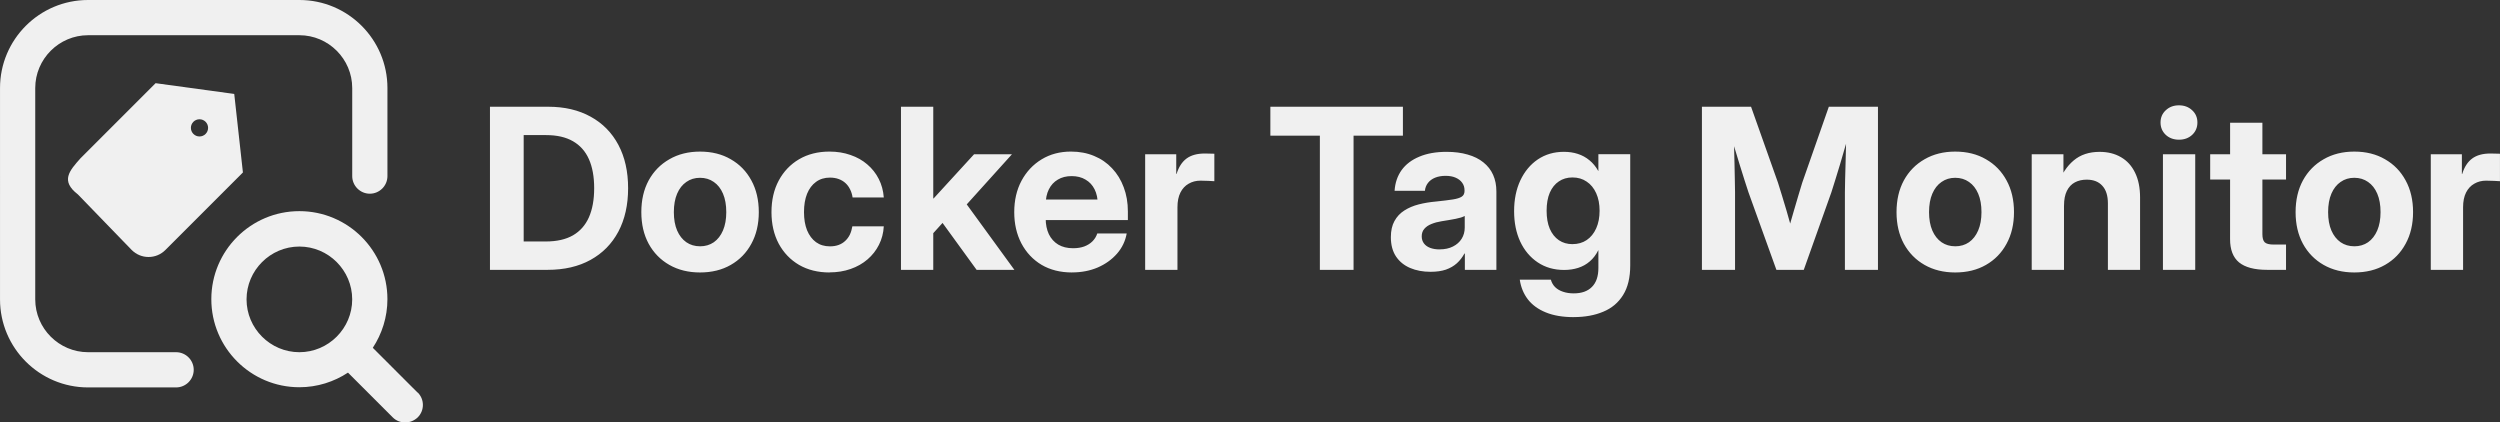 <?xml version="1.0" encoding="UTF-8" standalone="no"?>
<!-- Created with Inkscape (http://www.inkscape.org/) -->

<svg
   width="136.292mm"
   height="23.032mm"
   viewBox="0 0 136.292 23.032"
   version="1.1"
   id="svg1"
   inkscape:version="1.3.2 (091e20e, 2023-11-25, custom)"
   sodipodi:docname="docker-tag-monitor-white.svg"
   xmlns:inkscape="http://www.inkscape.org/namespaces/inkscape"
   xmlns:sodipodi="http://sodipodi.sourceforge.net/DTD/sodipodi-0.dtd"
   xmlns="http://www.w3.org/2000/svg"
   xmlns:svg="http://www.w3.org/2000/svg">
  <rect x="0" y="0" width="136.292" height="23.032" fill="#333333" stroke="none"/>
  <sodipodi:namedview
     id="namedview1"
     pagecolor="#ffffff"
     bordercolor="#000000"
     borderopacity="0.25"
     inkscape:showpageshadow="2"
     inkscape:pageopacity="0.0"
     inkscape:pagecheckerboard="true"
     inkscape:deskcolor="#d1d1d1"
     inkscape:document-units="mm"
     inkscape:zoom="4.1020923"
     inkscape:cx="46.927272"
     inkscape:cy="17.552019"
     inkscape:window-width="1920"
     inkscape:window-height="1010"
     inkscape:window-x="-6"
     inkscape:window-y="-6"
     inkscape:window-maximized="1"
     inkscape:current-layer="layer1" />
  <defs
     id="defs1" />
  <g
     inkscape:label="Layer 1"
     inkscape:groupmode="layer"
     id="layer1"
     transform="translate(-11.348,-88.177)">
    <path
       style="font-weight:bold;font-size:12.221px;font-family:Inter;-inkscape-font-specification:Inter;fill:#f0f0f0;stroke-width:0.815;paint-order:markers fill stroke"
       d="m 41.198,102.888 h -2.297 v -1.546 h 2.202 q 0.895,0 1.48,-0.334 0.585,-0.34 0.871,-0.985 0.286,-0.65 0.286,-1.587 0,-0.937 -0.286,-1.581 -0.286,-0.644 -0.871,-0.979 -0.579,-0.334 -1.462,-0.334 h -2.262 v -1.546 h 2.375 q 1.337,0 2.315,0.543 0.979,0.537 1.51,1.534 0.531,0.997 0.531,2.363 0,1.366 -0.531,2.369 -0.531,0.997 -1.516,1.54 -0.979,0.543 -2.345,0.543 z m -1.301,-8.891 v 8.891 h -1.838 v -8.891 z m 9.613,9.034 q -0.949,0 -1.671,-0.412 -0.722,-0.412 -1.128,-1.152 -0.4,-0.74 -0.4,-1.725 0,-0.991 0.4,-1.73 0.406,-0.74 1.128,-1.152 0.722,-0.418 1.671,-0.418 0.961,0 1.677,0.418 0.722,0.412 1.122,1.152 0.406,0.74 0.406,1.73 0,0.985 -0.406,1.725 -0.4,0.74 -1.122,1.152 -0.716,0.412 -1.677,0.412 z m 0,-1.426 q 0.43,0 0.752,-0.221 0.322,-0.227 0.501,-0.644 0.179,-0.418 0.179,-0.997 0,-0.591 -0.179,-1.008 -0.179,-0.418 -0.501,-0.638 -0.322,-0.227 -0.752,-0.227 -0.424,0 -0.746,0.227 -0.322,0.221 -0.501,0.638 -0.179,0.418 -0.179,1.008 0,0.585 0.179,1.002 0.179,0.412 0.501,0.638 0.322,0.221 0.746,0.221 z m 7.059,1.426 q -0.943,0 -1.659,-0.412 -0.71,-0.418 -1.11,-1.158 -0.394,-0.746 -0.394,-1.719 0,-0.979 0.394,-1.719 0.4,-0.746 1.11,-1.164 0.716,-0.418 1.659,-0.418 0.621,0 1.146,0.185 0.525,0.179 0.913,0.513 0.394,0.334 0.627,0.794 0.233,0.454 0.274,1.008 h -1.701 q -0.036,-0.245 -0.137,-0.442 -0.095,-0.197 -0.251,-0.34 -0.155,-0.143 -0.37,-0.221 -0.209,-0.078 -0.477,-0.078 -0.442,0 -0.758,0.233 -0.316,0.227 -0.489,0.65 -0.167,0.418 -0.167,0.997 0,0.573 0.167,0.991 0.173,0.418 0.489,0.65 0.316,0.227 0.758,0.227 0.269,0 0.477,-0.078 0.209,-0.078 0.358,-0.221 0.155,-0.143 0.251,-0.34 0.095,-0.203 0.137,-0.454 h 1.713 q -0.03,0.549 -0.263,1.008 -0.227,0.454 -0.621,0.794 -0.394,0.34 -0.925,0.525 -0.525,0.185 -1.152,0.185 z m 5.49,-1.957 v -2.077 h 0.185 l 2.208,-2.411 H 66.517 l -2.858,3.169 h -0.406 z m -1.593,1.814 v -8.891 h 1.76 v 8.891 z m 4.123,0 -1.993,-2.745 1.164,-1.223 2.888,3.968 z m 5.203,0.143 q -0.955,0 -1.665,-0.418 -0.704,-0.424 -1.098,-1.17 -0.388,-0.746 -0.388,-1.701 0,-0.967 0.394,-1.707 0.4,-0.746 1.098,-1.17 0.698,-0.424 1.599,-0.424 0.698,0 1.265,0.239 0.567,0.233 0.979,0.674 0.412,0.436 0.633,1.032 0.227,0.597 0.227,1.319 v 0.471 h -5.567 v -1.122 h 4.72 l -0.794,0.269 q 0,-0.477 -0.173,-0.823 -0.173,-0.346 -0.495,-0.531 -0.316,-0.191 -0.758,-0.191 -0.436,0 -0.752,0.191 -0.316,0.185 -0.489,0.531 -0.173,0.346 -0.173,0.823 v 0.764 q 0,0.489 0.173,0.859 0.179,0.364 0.513,0.567 0.334,0.197 0.806,0.197 0.346,0 0.609,-0.096 0.269,-0.101 0.448,-0.28 0.185,-0.185 0.263,-0.43 h 1.605 q -0.113,0.627 -0.531,1.104 -0.418,0.477 -1.05,0.752 -0.633,0.269 -1.396,0.269 z m 3.986,-0.143 v -6.301 h 1.695 v 1.074 h 0.018 q 0.173,-0.567 0.543,-0.841 0.37,-0.274 0.997,-0.274 0.155,0 0.28,0.006 0.131,0 0.239,0.006 v 1.498 q -0.095,-0.006 -0.316,-0.018 -0.215,-0.012 -0.442,-0.012 -0.358,0 -0.644,0.167 -0.286,0.161 -0.448,0.483 -0.161,0.322 -0.161,0.8 v 3.413 z m 6.826,-7.316 v -1.575 h 7.226 v 1.575 h -2.691 v 7.316 H 83.303 v -7.316 z m 8.735,7.423 q -0.627,0 -1.116,-0.209 -0.489,-0.209 -0.77,-0.627 -0.28,-0.424 -0.28,-1.05 0,-0.531 0.197,-0.883 0.197,-0.358 0.537,-0.573 0.346,-0.221 0.788,-0.334 0.448,-0.113 0.937,-0.155 0.579,-0.06 0.919,-0.113 0.34,-0.054 0.489,-0.155 0.149,-0.101 0.149,-0.304 v -0.042 q 0,-0.233 -0.125,-0.406 -0.125,-0.179 -0.358,-0.28 -0.227,-0.101 -0.549,-0.101 -0.322,0 -0.573,0.101 -0.245,0.101 -0.388,0.286 -0.143,0.185 -0.167,0.43 h -1.653 q 0.042,-0.65 0.382,-1.128 0.346,-0.477 0.967,-0.734 0.621,-0.263 1.486,-0.263 0.644,0 1.152,0.149 0.507,0.143 0.853,0.424 0.352,0.28 0.531,0.68 0.179,0.4 0.179,0.907 v 4.273 h -1.719 v -0.889 h -0.024 q -0.167,0.31 -0.412,0.531 -0.245,0.221 -0.597,0.346 -0.352,0.119 -0.835,0.119 z m 0.489,-1.223 q 0.424,0 0.728,-0.155 0.31,-0.155 0.477,-0.424 0.167,-0.269 0.167,-0.609 v -0.633 q -0.078,0.042 -0.203,0.084 -0.125,0.036 -0.292,0.072 -0.167,0.03 -0.364,0.066 -0.197,0.036 -0.406,0.066 -0.304,0.048 -0.549,0.149 -0.245,0.096 -0.388,0.263 -0.143,0.161 -0.143,0.412 0,0.221 0.119,0.382 0.119,0.161 0.34,0.245 0.221,0.084 0.513,0.084 z m 7.316,3.694 q -0.895,0 -1.522,-0.257 -0.621,-0.251 -0.979,-0.71 -0.352,-0.459 -0.442,-1.074 h 1.695 q 0.066,0.239 0.233,0.406 0.173,0.167 0.43,0.251 0.257,0.089 0.585,0.089 0.644,0 0.991,-0.352 0.352,-0.352 0.352,-1.032 v -0.967 h -0.006 q -0.185,0.37 -0.465,0.609 -0.274,0.239 -0.633,0.352 -0.352,0.113 -0.764,0.113 -0.823,0 -1.438,-0.412 -0.615,-0.412 -0.955,-1.134 -0.334,-0.722 -0.334,-1.659 0,-0.949 0.34,-1.677 0.346,-0.734 0.955,-1.146 0.615,-0.412 1.42,-0.412 0.412,0 0.758,0.113 0.352,0.113 0.633,0.346 0.286,0.233 0.483,0.585 h 0.006 v -0.913 h 1.736 v 6.057 q 0,0.997 -0.388,1.617 -0.388,0.627 -1.086,0.913 -0.692,0.292 -1.605,0.292 z m -0.072,-3.98 q 0.448,0 0.776,-0.221 0.334,-0.227 0.519,-0.638 0.185,-0.412 0.185,-0.961 0,-0.549 -0.185,-0.955 -0.185,-0.412 -0.519,-0.633 -0.328,-0.227 -0.776,-0.227 -0.424,0 -0.74,0.215 -0.316,0.209 -0.495,0.615 -0.173,0.406 -0.173,0.985 0,0.579 0.173,0.985 0.179,0.406 0.495,0.621 0.316,0.215 0.74,0.215 z m 7.059,1.402 v -8.891 h 2.679 l 1.468,4.141 q 0.089,0.28 0.215,0.692 0.125,0.406 0.257,0.853 0.131,0.442 0.239,0.847 0.113,0.406 0.185,0.674 h -0.459 q 0.072,-0.269 0.179,-0.674 0.113,-0.406 0.245,-0.847 0.131,-0.448 0.251,-0.853 0.125,-0.412 0.209,-0.692 l 1.45,-4.141 h 2.679 v 8.891 h -1.802 v -4.225 q 0,-0.298 0.012,-0.71 0.012,-0.412 0.024,-0.877 0.012,-0.471 0.024,-0.949 0.012,-0.483 0.018,-0.913 h 0.221 q -0.137,0.471 -0.286,0.967 -0.143,0.495 -0.28,0.961 -0.137,0.465 -0.263,0.859 -0.119,0.388 -0.209,0.662 l -1.504,4.225 h -1.492 l -1.522,-4.225 q -0.089,-0.274 -0.215,-0.662 -0.125,-0.394 -0.269,-0.859 -0.137,-0.465 -0.292,-0.961 -0.149,-0.495 -0.292,-0.967 h 0.263 q 0.006,0.43 0.018,0.913 0.012,0.477 0.024,0.949 0.012,0.465 0.018,0.877 0.012,0.412 0.012,0.71 v 4.225 z m 13.808,0.143 q -0.949,0 -1.671,-0.412 -0.722,-0.412 -1.128,-1.152 -0.4,-0.74 -0.4,-1.725 0,-0.991 0.4,-1.73 0.406,-0.74 1.128,-1.152 0.722,-0.418 1.671,-0.418 0.961,0 1.677,0.418 0.722,0.412 1.122,1.152 0.406,0.74 0.406,1.73 0,0.985 -0.406,1.725 -0.4,0.74 -1.122,1.152 -0.716,0.412 -1.677,0.412 z m 0,-1.426 q 0.43,0 0.752,-0.221 0.322,-0.227 0.501,-0.644 0.179,-0.418 0.179,-0.997 0,-0.591 -0.179,-1.008 -0.179,-0.418 -0.501,-0.638 -0.322,-0.227 -0.752,-0.227 -0.424,0 -0.746,0.227 -0.322,0.221 -0.501,0.638 -0.179,0.418 -0.179,1.008 0,0.585 0.179,1.002 0.179,0.412 0.501,0.638 0.322,0.221 0.746,0.221 z m 5.931,-2.22 v 3.503 h -1.76 v -6.301 h 1.73 v 1.641 h -0.298 q 0.298,-0.835 0.853,-1.301 0.555,-0.471 1.414,-0.471 0.674,0 1.17,0.292 0.495,0.286 0.764,0.841 0.274,0.555 0.274,1.355 v 3.944 h -1.754 v -3.622 q 0,-0.633 -0.304,-0.961 -0.298,-0.334 -0.853,-0.334 -0.364,0 -0.644,0.149 -0.28,0.149 -0.436,0.465 -0.155,0.31 -0.155,0.8 z m 5.394,3.503 v -6.301 h 1.76 v 6.301 z m 0.877,-7.095 q -0.436,0 -0.722,-0.263 -0.286,-0.269 -0.286,-0.674 0,-0.406 0.286,-0.668 0.286,-0.269 0.716,-0.269 0.436,0 0.722,0.269 0.286,0.263 0.286,0.668 0,0.406 -0.286,0.674 -0.286,0.263 -0.716,0.263 z m 5.834,0.794 v 1.378 h -4.135 v -1.378 z m -3.049,-1.719 h 1.76 v 6.075 q 0,0.316 0.125,0.442 0.131,0.125 0.489,0.125 0.149,0 0.352,0 0.209,0 0.322,0 v 1.378 q -0.161,0 -0.448,0 -0.286,0 -0.579,0 -1.038,0 -1.534,-0.406 -0.489,-0.406 -0.489,-1.265 z m 6.769,8.163 q -0.949,0 -1.671,-0.412 -0.722,-0.412 -1.128,-1.152 -0.4,-0.74 -0.4,-1.725 0,-0.991 0.4,-1.73 0.406,-0.74 1.128,-1.152 0.722,-0.418 1.671,-0.418 0.961,0 1.677,0.418 0.722,0.412 1.122,1.152 0.406,0.74 0.406,1.73 0,0.985 -0.406,1.725 -0.4,0.74 -1.122,1.152 -0.716,0.412 -1.677,0.412 z m 0,-1.426 q 0.43,0 0.752,-0.221 0.322,-0.227 0.501,-0.644 0.179,-0.418 0.179,-0.997 0,-0.591 -0.179,-1.008 -0.179,-0.418 -0.501,-0.638 -0.322,-0.227 -0.752,-0.227 -0.424,0 -0.746,0.227 -0.322,0.221 -0.501,0.638 -0.179,0.418 -0.179,1.008 0,0.585 0.179,1.002 0.179,0.412 0.501,0.638 0.322,0.221 0.746,0.221 z m 4.171,1.283 v -6.301 h 1.695 v 1.074 h 0.018 q 0.173,-0.567 0.543,-0.841 0.37,-0.274 0.997,-0.274 0.155,0 0.28,0.006 0.131,0 0.239,0.006 v 1.498 q -0.096,-0.006 -0.316,-0.018 -0.215,-0.012 -0.442,-0.012 -0.358,0 -0.644,0.167 -0.286,0.161 -0.448,0.483 -0.161,0.322 -0.161,0.8 v 3.413 z"
       id="text1"
       aria-label="Docker Tag Monitor" />
    <path
       d="m 34.111,109.577 -2.439,-2.439 c 0.499,-0.758 0.797,-1.671 0.797,-2.65 0,-2.65 -2.151,-4.8 -4.8,-4.8 -2.65,0 -4.8,2.151 -4.8,4.8 0,2.65 2.151,4.8 4.8,4.8 0.979,0 1.891,-0.298 2.65,-0.797 l 2.439,2.439 c 0.192,0.192 0.432,0.278 0.682,0.278 0.25,0 0.49,-0.096 0.682,-0.278 0.374,-0.374 0.374,-0.979 0,-1.354 z m -9.322,-5.079 c 0,-1.584 1.296,-2.88 2.88,-2.88 1.584,0 2.88,1.296 2.88,2.88 0,1.584 -1.296,2.88 -2.88,2.88 -1.584,0 -2.88,-1.296 -2.88,-2.88 z m -2.88,3.84 c 0,0.528 -0.432,0.96 -0.96,0.96 h -4.8 c -2.65,0 -4.8,-2.151 -4.8,-4.8 V 92.977 c 0,-2.65 2.151,-4.8 4.8,-4.8 h 11.521 c 2.65,0 4.8,2.151 4.8,4.8 v 4.8 c 0,0.528 -0.432,0.96 -0.96,0.96 -0.528,0 -0.96,-0.432 -0.96,-0.96 v -4.8 c 0,-1.584 -1.296,-2.88 -2.88,-2.88 h -11.521 c -1.584,0 -2.88,1.296 -2.88,2.88 v 11.521 c 0,1.584 1.296,2.88 2.88,2.88 h 4.8 c 0.528,0 0.96,0.432 0.96,0.96 z"
       id="path1"
       style="stroke-width:0.96;fill:#f0f0f0;fill-opacity:1"
       sodipodi:nodetypes="ccsssscsscccssssssssssssssssssssssss" />
    <path
       d="m 15.746,96.797 4.085,-4.085 4.287,0.586 0.473,4.281 -4.229,4.229 c -0.244,0.244 -0.569,0.379 -0.915,0.379 -0.346,0 -0.671,-0.135 -0.921,-0.384 l -2.93,-3.026 c -0.96,-0.739 -0.472,-1.284 0.148,-1.979 z m 6.478,-1.18 c 0.259,0 0.469,-0.21 0.469,-0.469 0,-0.259 -0.21,-0.469 -0.469,-0.469 -0.259,0 -0.469,0.21 -0.469,0.469 0,0.259 0.21,0.469 0.469,0.469 z"
       id="path1-9"
       style="stroke-width:0.469;fill:#f0f0f0;fill-opacity:1"
       sodipodi:nodetypes="cccccscccsssss" />
  </g>
</svg>
